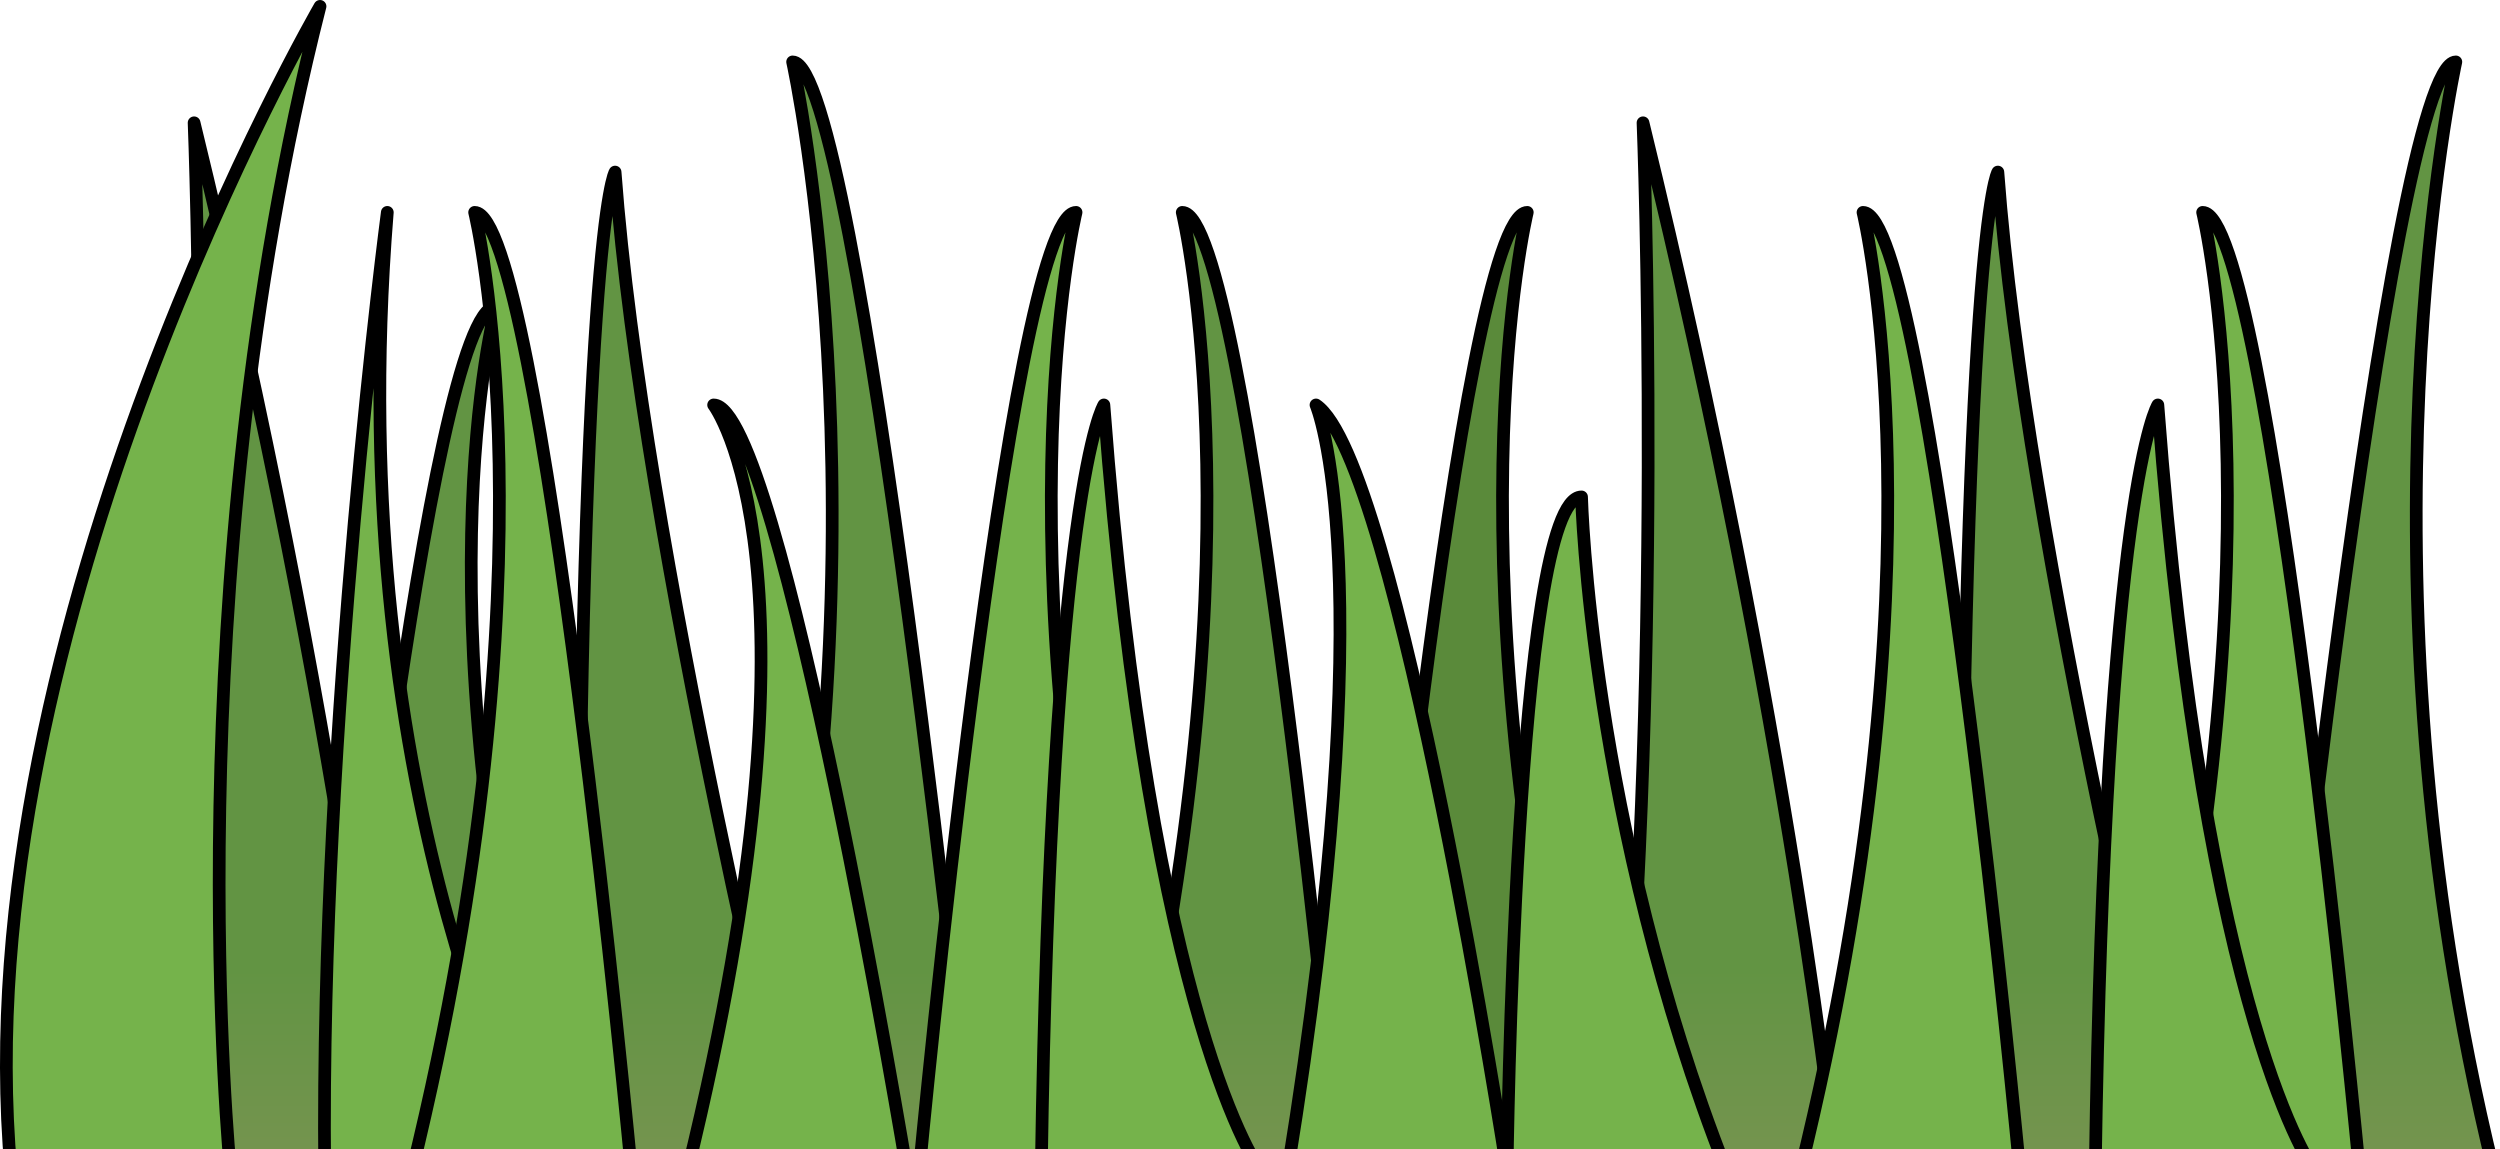 <?xml version="1.0" encoding="utf-8"?>
<!-- Generator: Adobe Illustrator 24.0.1, SVG Export Plug-In . SVG Version: 6.00 Build 0)  -->
<svg version="1.1" id="Camada_1" xmlns="http://www.w3.org/2000/svg" xmlns:xlink="http://www.w3.org/1999/xlink" x="0px" y="0px"
	 width="196.667px" height="90.407px" viewBox="0 0 196.667 90.407" enable-background="new 0 0 196.667 90.407"
	 xml:space="preserve">
<g>
	<g>
		<path fill="#5A8A3A" d="M107.808,92.103c0,0,7.102-75.396,12.338-75.396c0,0-6.768,27.665,4.926,75.396H107.808z"/>
		<path fill="none" stroke="#000000" stroke-linejoin="round" stroke-miterlimit="10" d="M107.808,92.103
			c0,0,7.102-75.396,12.338-75.396c0,0-6.768,27.665,4.926,75.396"/>
	</g>
	<g>
		<linearGradient id="SVGID_1_" gradientUnits="userSpaceOnUse" x1="96.71" y1="76.185" x2="96.71" y2="145.125">
			<stop  offset="0" style="stop-color:#629443"/>
			<stop  offset="1" style="stop-color:#B89479"/>
		</linearGradient>
		<path fill="url(#SVGID_1_)" d="M105.342,92.103c0,0-7.102-75.396-12.338-75.396c0,0,6.768,27.665-4.926,75.396H105.342z"/>
		<path fill="none" stroke="#000000" stroke-linejoin="round" stroke-miterlimit="10" d="M105.342,92.103
			c0,0-7.102-75.396-12.338-75.396c0,0,6.768,27.665-4.926,75.396"/>
	</g>
	<g>
		<linearGradient id="SVGID_2_" gradientUnits="userSpaceOnUse" x1="67.996" y1="76.185" x2="67.996" y2="145.125">
			<stop  offset="0" style="stop-color:#629443"/>
			<stop  offset="1" style="stop-color:#B89479"/>
		</linearGradient>
		<path fill="url(#SVGID_2_)" d="M76.628,92.103c0,0-9.039-87.233-14.275-87.233c0,0,8.705,39.501-2.989,87.233H76.628z"/>
		<path fill="none" stroke="#000000" stroke-linejoin="round" stroke-miterlimit="10" d="M76.628,92.103
			c0,0-9.039-87.233-14.275-87.233c0,0,8.705,39.501-2.989,87.233"/>
	</g>
	<g>
		<linearGradient id="SVGID_3_" gradientUnits="userSpaceOnUse" x1="187.55" y1="76.185" x2="187.55" y2="145.125">
			<stop  offset="0" style="stop-color:#629443"/>
			<stop  offset="1" style="stop-color:#B89479"/>
		</linearGradient>
		<path fill="url(#SVGID_3_)" d="M178.918,92.103c0,0,9.039-87.233,14.275-87.233c0,0-8.705,39.501,2.989,87.233H178.918z"/>
		<path fill="none" stroke="#000000" stroke-linejoin="round" stroke-miterlimit="10" d="M178.918,92.103
			c0,0,9.039-87.233,14.275-87.233c0,0-8.705,39.501,2.989,87.233"/>
	</g>
	<g>
		<linearGradient id="SVGID_4_" gradientUnits="userSpaceOnUse" x1="35.312" y1="76.185" x2="35.312" y2="145.125">
			<stop  offset="0" style="stop-color:#629443"/>
			<stop  offset="1" style="stop-color:#B89479"/>
		</linearGradient>
		<path fill="url(#SVGID_4_)" d="M26.68,92.103c0,0,7.102-67.998,12.338-67.998c0,0-6.768,24.95,4.926,67.998H26.68z"/>
		<path fill="none" stroke="#000000" stroke-linejoin="round" stroke-miterlimit="10" d="M26.68,92.103
			c0,0,7.102-67.998,12.338-67.998c0,0-6.768,24.95,4.926,67.998"/>
	</g>
	<g>
		<linearGradient id="SVGID_5_" gradientUnits="userSpaceOnUse" x1="54.08" y1="76.185" x2="54.08" y2="145.125">
			<stop  offset="0" style="stop-color:#629443"/>
			<stop  offset="1" style="stop-color:#B89479"/>
		</linearGradient>
		<path fill="url(#SVGID_5_)" d="M62.712,92.103c0,0-12.161-49.317-14.325-78.567c0,0-2.939,4.228-2.939,78.567H62.712z"/>
		<path fill="none" stroke="#000000" stroke-linejoin="round" stroke-miterlimit="10" d="M62.712,92.103
			c0,0-12.161-49.317-14.325-78.567c0,0-2.939,4.228-2.939,78.567"/>
	</g>
	<g>
		<linearGradient id="SVGID_6_" gradientUnits="userSpaceOnUse" x1="162.858" y1="76.185" x2="162.858" y2="145.125">
			<stop  offset="0" style="stop-color:#629443"/>
			<stop  offset="1" style="stop-color:#B89479"/>
		</linearGradient>
		<path fill="url(#SVGID_6_)" d="M171.49,92.103c0,0-12.161-49.317-14.325-78.567c0,0-2.939,4.228-2.939,78.567H171.49z"/>
		<path fill="none" stroke="#000000" stroke-linejoin="round" stroke-miterlimit="10" d="M171.49,92.103
			c0,0-12.161-49.317-14.325-78.567c0,0-2.939,4.228-2.939,78.567"/>
	</g>
	<g>
		<linearGradient id="SVGID_7_" gradientUnits="userSpaceOnUse" x1="21.836" y1="76.185" x2="21.836" y2="145.125">
			<stop  offset="0" style="stop-color:#629443"/>
			<stop  offset="1" style="stop-color:#B89479"/>
		</linearGradient>
		<path fill="url(#SVGID_7_)" d="M30.468,92.103c0,0-3.572-34.88-15.199-82.443c0,0,1.762,44.745-2.065,82.443H30.468z"/>
		<path fill="none" stroke="#000000" stroke-linejoin="round" stroke-miterlimit="10" d="M30.468,92.103
			c0,0-3.572-34.88-15.199-82.443c0,0,1.762,44.745-2.065,82.443"/>
	</g>
	<g>
		<linearGradient id="SVGID_8_" gradientUnits="userSpaceOnUse" x1="135.818" y1="76.185" x2="135.818" y2="145.125">
			<stop  offset="0" style="stop-color:#629443"/>
			<stop  offset="1" style="stop-color:#B89479"/>
		</linearGradient>
		<path fill="url(#SVGID_8_)" d="M144.45,92.103c0,0-3.572-34.88-15.199-82.443c0,0,1.762,44.745-2.065,82.443H144.45z"/>
		<path fill="none" stroke="#000000" stroke-linejoin="round" stroke-miterlimit="10" d="M144.45,92.103
			c0,0-3.572-34.88-15.199-82.443c0,0,1.762,44.745-2.065,82.443"/>
	</g>
	<g>
		<path fill="#75B34B" d="M18.13,92.103c0,0-4.58-45.801,7.046-91.603c0,0-28.186,48.62-24.31,91.603H18.13z"/>
		<path fill="none" stroke="#000000" stroke-linejoin="round" stroke-miterlimit="10" d="M18.13,92.103
			c0,0-4.58-45.801,7.046-91.603c0,0-28.186,48.62-24.31,91.603"/>
	</g>
	<g>
		<path fill="#75B34B" d="M42.806,92.103c0,0-16.165-28.186-12.338-75.396c0,0-5.292,39.878-4.926,75.396H42.806z"/>
		<path fill="none" stroke="#000000" stroke-linejoin="round" stroke-miterlimit="10" d="M42.806,92.103
			c0,0-16.165-28.186-12.338-75.396c0,0-5.292,39.878-4.926,75.396"/>
	</g>
	<path fill="none" stroke="#000000" stroke-linejoin="round" stroke-miterlimit="10" d="M49.676,92.103"/>
	<g>
		<path fill="#75B34B" d="M49.676,92.103c0,0-7.102-75.396-12.338-75.396c0,0,6.768,27.665-4.926,75.396H49.676z"/>
		<path fill="none" stroke="#000000" stroke-linejoin="round" stroke-miterlimit="10" d="M49.676,92.103
			c0,0-7.102-75.396-12.338-75.396c0,0,6.768,27.665-4.926,75.396"/>
	</g>
	<g>
		<path fill="#75B34B" d="M185.612,92.103c0,0-7.102-75.396-12.338-75.396c0,0,6.768,27.665-4.926,75.396H185.612z"/>
		<path fill="none" stroke="#000000" stroke-linejoin="round" stroke-miterlimit="10" d="M185.612,92.103
			c0,0-7.102-75.396-12.338-75.396c0,0,6.768,27.665-4.926,75.396"/>
	</g>
	<g>
		<path fill="#75B34B" d="M158.895,92.103c0,0-7.102-75.396-12.338-75.396c0,0,6.768,27.665-4.926,75.396H158.895z"/>
		<path fill="none" stroke="#000000" stroke-linejoin="round" stroke-miterlimit="10" d="M158.895,92.103
			c0,0-7.102-75.396-12.338-75.396c0,0,6.768,27.665-4.926,75.396"/>
	</g>
	<g>
		<path fill="#75B34B" d="M71.343,92.103c0,0-9.969-60.247-15.205-60.247c0,0,9.635,12.515-2.058,60.247H71.343z"/>
		<path fill="none" stroke="#000000" stroke-linejoin="round" stroke-miterlimit="10" d="M71.343,92.103
			c0,0-9.969-60.247-15.205-60.247c0,0,9.635,12.515-2.058,60.247"/>
	</g>
	<g>
		<path fill="#75B34B" d="M72.312,92.103c0,0,7.102-75.396,12.338-75.396c0,0-6.768,27.665,4.926,75.396H72.312z"/>
		<path fill="none" stroke="#000000" stroke-linejoin="round" stroke-miterlimit="10" d="M72.312,92.103
			c0,0,7.102-75.396,12.338-75.396c0,0-6.768,27.665,4.926,75.396"/>
	</g>
	<g>
		<path fill="#75B34B" d="M99.177,92.103c0,0-8.632-11.274-12.338-60.247c0,0-4.128,6.333-4.926,60.247H99.177z"/>
		<path fill="none" stroke="#000000" stroke-linejoin="round" stroke-miterlimit="10" d="M99.177,92.103
			c0,0-8.632-11.274-12.338-60.247c0,0-4.128,6.333-4.926,60.247"/>
	</g>
	<g>
		<path fill="#75B34B" d="M182.089,92.103c0,0-8.632-11.274-12.338-60.247c0,0-4.128,6.333-4.926,60.247H182.089z"/>
		<path fill="none" stroke="#000000" stroke-linejoin="round" stroke-miterlimit="10" d="M182.089,92.103
			c0,0-8.632-11.274-12.338-60.247c0,0-4.128,6.333-4.926,60.247"/>
	</g>
	<g>
		<path fill="#75B34B" d="M118.554,92.103c0,0-8.632-56.019-15.029-60.247c0,0,5.479,12.726-2.234,60.247H118.554z"/>
		<path fill="none" stroke="#000000" stroke-linejoin="round" stroke-miterlimit="10" d="M118.554,92.103
			c0,0-8.632-56.019-15.029-60.247c0,0,5.479,12.726-2.234,60.247"/>
	</g>
	<g>
		<path fill="#75B34B" d="M118.554,92.103c0,0,0.625-53.012,5.861-53.012c0,0,0.657,25.649,11.403,53.012H118.554z"/>
		<path fill="none" stroke="#000000" stroke-linejoin="round" stroke-miterlimit="10" d="M118.554,92.103
			c0,0,0.625-53.012,5.861-53.012c0,0,0.657,25.649,11.403,53.012"/>
	</g>
</g>
</svg>
